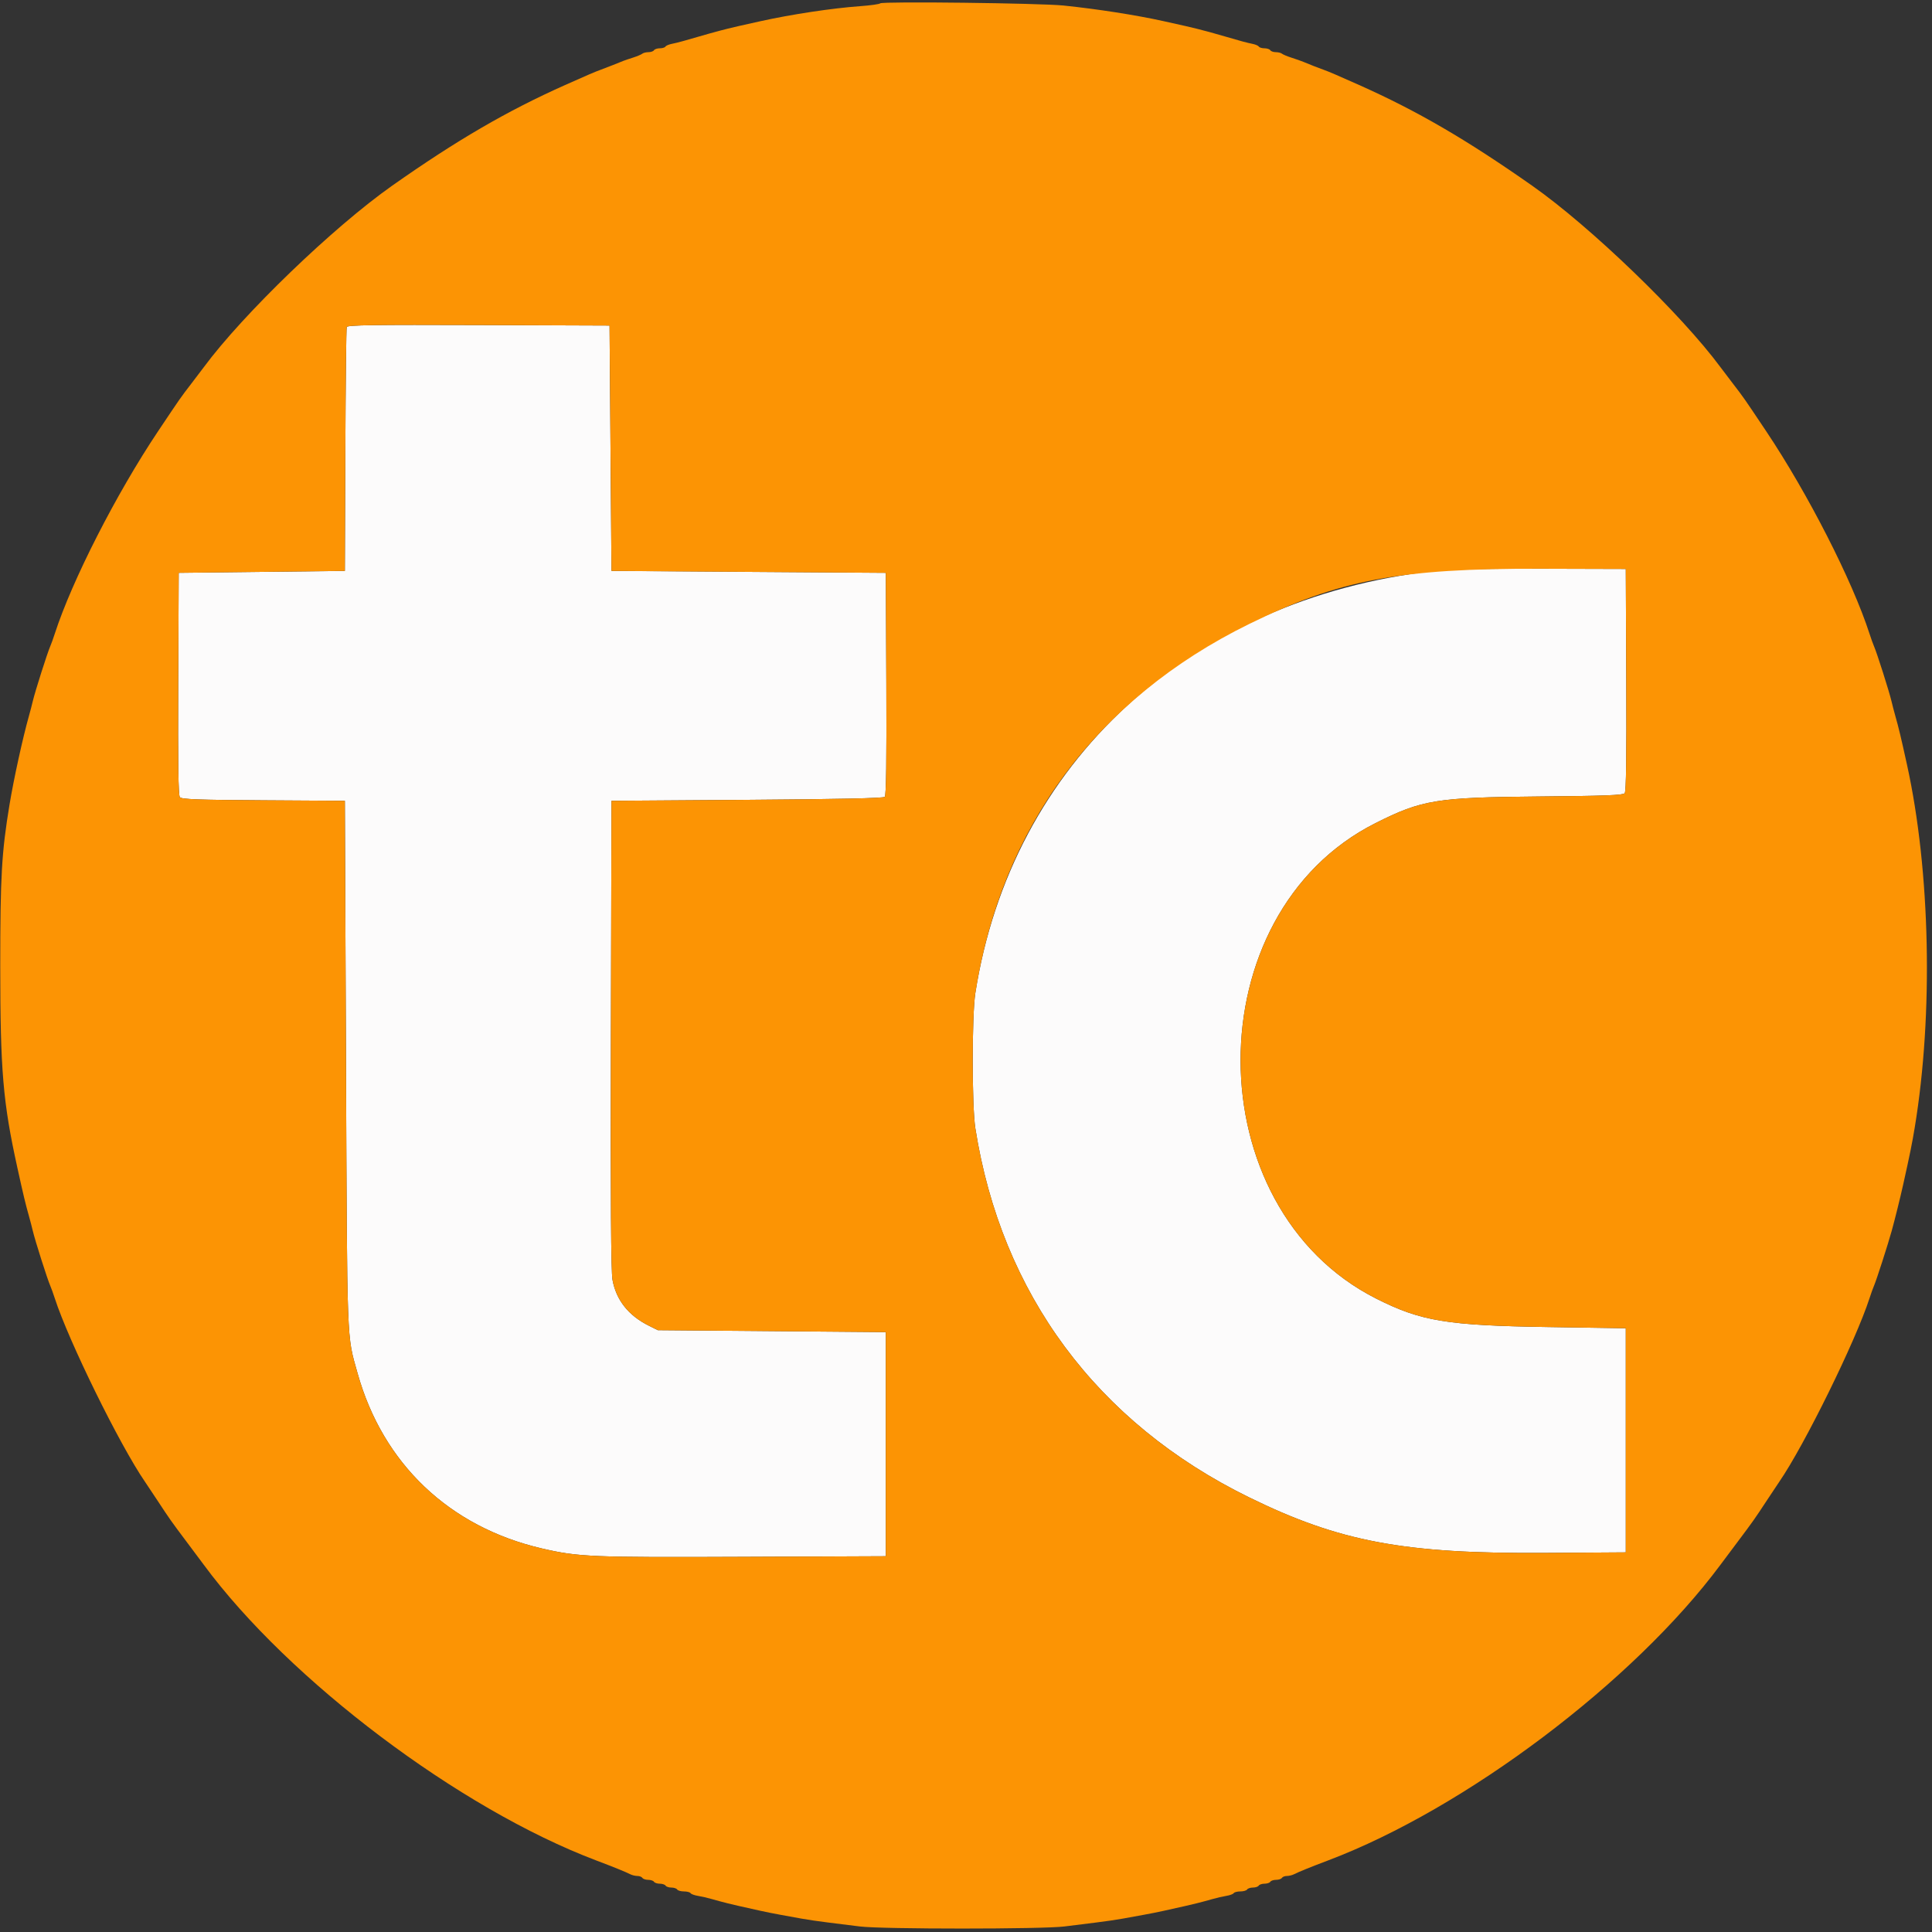 <svg id="svg" version="1.1" xmlns="http://www.w3.org/2000/svg" xmlns:xlink="http://www.w3.org/1999/xlink" width="400" height="400" viewBox="0, 0, 400,400"><rect x="0" y="0" width="400" height="400" fill="#333333" stroke="none"/><g id="svgg"><path id="path0" d="M71.788 67.697 C 71.684 67.974,71.554 79.450,71.500 93.200 L 71.400 118.200 54.200 118.400 L 37.000 118.600 36.897 141.555 C 36.822 158.069,36.919 164.662,37.242 165.051 C 37.603 165.486,40.971 165.612,54.545 165.696 L 71.400 165.800 71.635 220.400 C 71.888 279.436,71.768 276.232,74.026 284.303 C 79.277 303.068,93.036 316.149,112.198 320.591 C 119.791 322.351,122.441 322.462,153.800 322.327 L 183.400 322.200 183.400 299.000 L 183.400 275.800 159.800 275.600 L 136.200 275.400 134.346 274.477 C 130.123 272.377,127.599 269.200,126.815 265.000 C 126.495 263.290,126.400 248.695,126.483 214.200 L 126.600 165.800 154.680 165.600 C 173.640 165.465,182.898 165.263,183.183 164.977 C 183.474 164.686,183.574 157.331,183.503 141.577 L 183.400 118.600 155.000 118.400 L 126.600 118.200 126.400 92.800 L 126.200 67.400 99.089 67.297 C 77.610 67.216,71.938 67.299,71.788 67.697 M296.800 118.226 C 246.297 123.989,209.430 157.945,201.935 205.600 C 201.209 210.214,201.209 228.986,201.935 233.600 C 207.328 267.889,227.106 294.558,258.599 310.005 C 277.373 319.214,290.704 321.712,320.000 321.513 L 336.600 321.400 336.600 298.200 L 336.600 275.000 320.400 274.747 C 299.559 274.422,294.221 273.540,285.000 268.899 C 247.561 250.054,247.438 189.200,284.800 170.410 C 294.390 165.587,297.437 165.089,318.470 164.906 C 332.205 164.787,336.033 164.643,336.373 164.232 C 336.676 163.867,336.775 156.788,336.703 140.755 L 336.600 117.800 319.000 117.750 C 306.774 117.716,299.995 117.861,296.800 118.226 " stroke="none" fill="#fcfbfb" fill-rule="evenodd"></path><path id="path1" d="M182.243 0.692 C 182.075 0.861,180.196 1.126,178.068 1.279 C 172.303 1.695,163.878 2.965,157.500 4.379 C 152.875 5.404,152.110 5.578,150.600 5.952 C 148.723 6.415,145.525 7.305,141.600 8.455 C 140.830 8.681,139.703 8.962,139.095 9.079 C 138.487 9.196,137.892 9.451,137.771 9.646 C 137.651 9.841,137.124 10.000,136.600 10.000 C 136.076 10.000,135.536 10.180,135.400 10.400 C 135.264 10.620,134.749 10.800,134.256 10.800 C 133.763 10.800,133.189 10.943,132.980 11.118 C 132.771 11.293,131.880 11.665,131.000 11.945 C 129.438 12.441,128.845 12.661,126.800 13.506 C 126.250 13.733,125.170 14.149,124.400 14.430 C 123.081 14.912,121.792 15.465,117.000 17.603 C 104.981 22.965,94.550 29.036,81.200 38.439 C 68.997 47.033,50.322 65.028,42.200 76.017 C 41.760 76.612,40.590 78.153,39.600 79.442 C 37.370 82.343,37.438 82.246,32.716 89.301 C 24.082 102.205,14.911 120.181,11.343 131.200 C 11.022 132.190,10.601 133.360,10.406 133.800 C 9.805 135.161,7.252 143.188,6.781 145.200 C 6.601 145.970,6.249 147.320,6.000 148.200 C 4.733 152.672,2.839 161.315,1.968 166.600 C 0.335 176.502,0.051 181.455,0.051 200.000 C 0.051 221.576,0.613 228.218,3.582 241.700 C 4.872 247.559,5.271 249.225,6.000 251.800 C 6.249 252.680,6.601 254.030,6.781 254.800 C 7.252 256.812,9.805 264.839,10.406 266.200 C 10.601 266.640,11.022 267.810,11.343 268.800 C 14.221 277.687,24.825 299.251,30.029 306.800 C 30.409 307.350,31.547 309.060,32.559 310.600 C 35.140 314.528,35.433 314.943,38.588 319.148 C 40.135 321.210,41.760 323.384,42.200 323.981 C 59.835 347.892,95.090 374.458,123.400 385.170 C 127.113 386.575,129.519 387.550,130.495 388.047 C 130.877 388.241,131.541 388.400,131.971 388.400 C 132.401 388.400,132.864 388.580,133.000 388.800 C 133.136 389.020,133.676 389.200,134.200 389.200 C 134.724 389.200,135.264 389.380,135.400 389.600 C 135.536 389.820,136.076 390.000,136.600 390.000 C 137.124 390.000,137.664 390.180,137.800 390.400 C 137.936 390.620,138.476 390.800,139.000 390.800 C 139.524 390.800,140.064 390.980,140.200 391.200 C 140.336 391.420,140.966 391.600,141.600 391.600 C 142.234 391.600,142.852 391.760,142.973 391.956 C 143.094 392.151,143.779 392.405,144.496 392.519 C 145.213 392.632,146.520 392.934,147.400 393.189 C 148.280 393.444,149.720 393.831,150.600 394.048 C 152.110 394.422,152.875 394.596,157.500 395.621 C 158.545 395.853,160.345 396.213,161.500 396.421 C 162.655 396.630,164.635 396.990,165.900 397.222 C 167.165 397.454,169.640 397.817,171.400 398.029 C 173.160 398.242,176.130 398.612,178.000 398.852 C 182.511 399.431,215.889 399.431,220.400 398.852 C 222.270 398.612,225.240 398.242,227.000 398.029 C 228.760 397.817,231.235 397.454,232.500 397.222 C 233.765 396.990,235.745 396.630,236.900 396.421 C 238.055 396.213,239.855 395.853,240.900 395.621 C 245.525 394.596,246.290 394.422,247.800 394.048 C 248.680 393.831,250.120 393.444,251.000 393.189 C 251.880 392.934,253.187 392.632,253.904 392.519 C 254.621 392.405,255.306 392.151,255.427 391.956 C 255.548 391.760,256.166 391.600,256.800 391.600 C 257.434 391.600,258.064 391.420,258.200 391.200 C 258.336 390.980,258.876 390.800,259.400 390.800 C 259.924 390.800,260.464 390.620,260.600 390.400 C 260.736 390.180,261.276 390.000,261.800 390.000 C 262.324 390.000,262.864 389.820,263.000 389.600 C 263.136 389.380,263.676 389.200,264.200 389.200 C 264.724 389.200,265.264 389.020,265.400 388.800 C 265.536 388.580,265.999 388.400,266.429 388.400 C 266.859 388.400,267.523 388.241,267.905 388.047 C 268.881 387.550,271.287 386.575,275.000 385.170 C 303.386 374.430,338.215 348.181,356.200 323.973 C 356.640 323.381,358.265 321.210,359.812 319.148 C 362.967 314.943,363.260 314.528,365.841 310.600 C 366.853 309.060,367.991 307.350,368.371 306.800 C 373.569 299.259,384.203 277.638,387.056 268.808 C 387.377 267.814,387.799 266.640,387.994 266.200 C 388.481 265.097,390.902 257.587,391.668 254.800 C 392.369 252.250,393.413 248.039,394.022 245.300 C 395.444 238.909,395.876 236.774,396.432 233.400 C 400.301 209.940,399.664 180.306,394.818 158.300 C 393.528 152.441,393.129 150.775,392.400 148.200 C 392.151 147.320,391.799 145.970,391.619 145.200 C 391.148 143.188,388.595 135.161,387.994 133.800 C 387.799 133.360,387.377 132.186,387.056 131.192 C 383.516 120.235,374.312 102.195,365.684 89.301 C 360.962 82.246,361.030 82.343,358.800 79.442 C 357.810 78.153,356.640 76.612,356.200 76.017 C 348.081 65.031,329.264 46.898,317.200 38.434 C 303.567 28.868,293.428 22.969,281.400 17.603 C 276.608 15.465,275.319 14.912,274.000 14.430 C 272.561 13.905,271.473 13.480,269.900 12.826 C 269.405 12.621,268.280 12.224,267.400 11.945 C 266.520 11.665,265.629 11.293,265.420 11.118 C 265.211 10.943,264.637 10.800,264.144 10.800 C 263.651 10.800,263.136 10.620,263.000 10.400 C 262.864 10.180,262.324 10.000,261.800 10.000 C 261.276 10.000,260.749 9.841,260.629 9.646 C 260.508 9.451,259.913 9.196,259.305 9.079 C 258.274 8.880,256.685 8.453,253.800 7.600 C 251.648 6.964,249.431 6.355,247.800 5.952 C 246.290 5.578,245.525 5.404,240.900 4.379 C 235.233 3.122,227.221 1.871,220.200 1.145 C 215.373 0.646,182.677 0.255,182.243 0.692 M126.400 92.800 L 126.600 118.200 155.000 118.400 L 183.400 118.600 183.503 141.577 C 183.574 157.331,183.474 164.686,183.183 164.977 C 182.898 165.263,173.640 165.465,154.680 165.600 L 126.600 165.800 126.483 214.200 C 126.400 248.695,126.495 263.290,126.815 265.000 C 127.599 269.200,130.123 272.377,134.346 274.477 L 136.200 275.400 159.800 275.600 L 183.400 275.800 183.400 299.000 L 183.400 322.200 153.800 322.327 C 122.441 322.462,119.791 322.351,112.198 320.591 C 93.036 316.149,79.277 303.068,74.026 284.303 C 71.768 276.232,71.888 279.436,71.635 220.400 L 71.400 165.800 54.545 165.696 C 40.971 165.612,37.603 165.486,37.242 165.051 C 36.919 164.662,36.822 158.069,36.897 141.555 L 37.000 118.600 54.200 118.400 L 71.400 118.200 71.500 93.200 C 71.554 79.450,71.684 67.974,71.788 67.697 C 71.938 67.299,77.610 67.216,99.089 67.297 L 126.200 67.400 126.400 92.800 M336.703 140.755 C 336.775 156.788,336.676 163.867,336.373 164.232 C 336.033 164.643,332.205 164.787,318.470 164.906 C 297.437 165.089,294.390 165.587,284.800 170.410 C 247.438 189.200,247.561 250.054,285.000 268.899 C 294.221 273.540,299.559 274.422,320.400 274.747 L 336.600 275.000 336.600 298.200 L 336.600 321.400 320.000 321.513 C 290.704 321.712,277.373 319.214,258.599 310.005 C 227.106 294.558,207.328 267.889,201.935 233.600 C 201.209 228.986,201.209 210.214,201.935 205.600 C 207.331 171.288,227.026 144.735,258.600 129.203 C 277.231 120.038,289.734 117.668,319.000 117.750 L 336.600 117.800 336.703 140.755 " stroke="none" fill="#fc9404" fill-rule="evenodd"></path></g></svg>